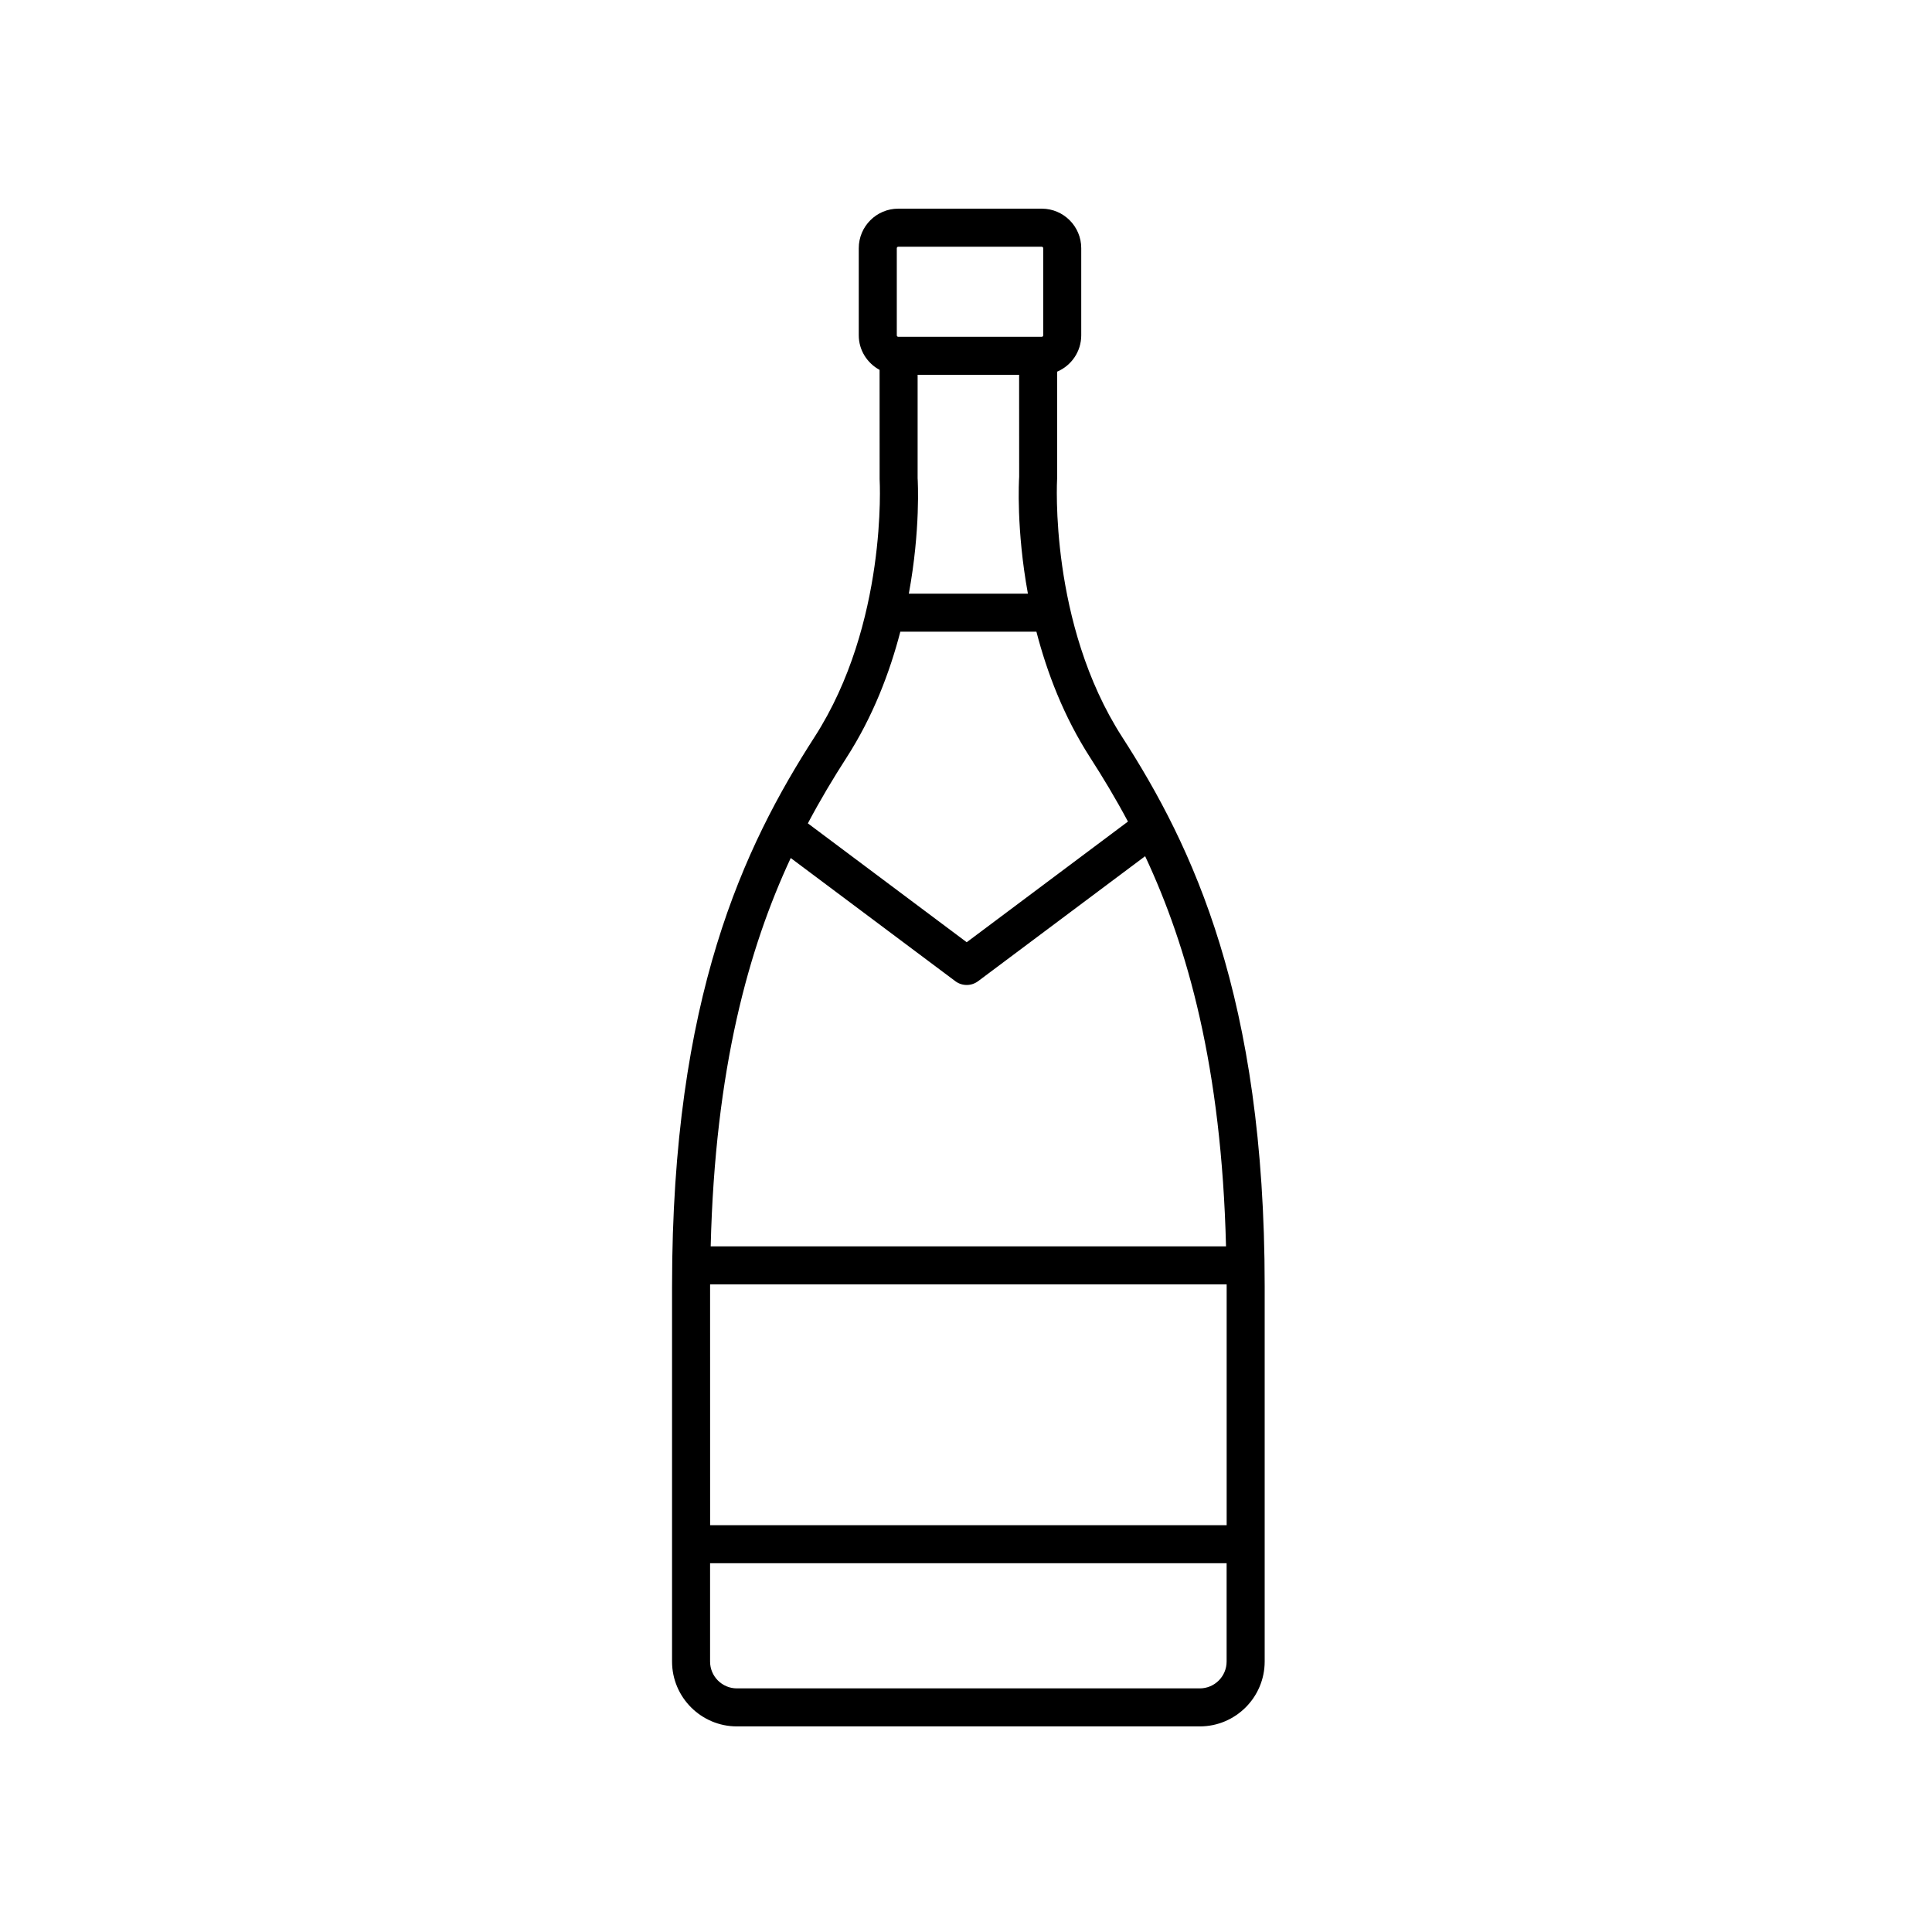 <?xml version="1.0" encoding="UTF-8"?>
<!-- Uploaded to: SVG Repo, www.svgrepo.com, Generator: SVG Repo Mixer Tools -->
<svg fill="#000000" width="800px" height="800px" version="1.1" viewBox="144 144 512 512" xmlns="http://www.w3.org/2000/svg">
 <path d="m322.1 484.8v99.523c0 9.477 7.715 17.191 17.191 17.191h122.67c9.477 0 17.191-7.715 17.191-17.191v-99.523c0-76.543-19.09-116.5-37.766-145.48-19.375-30.074-17.27-67.949-17.234-68.645v-28.18c3.75-1.594 6.387-5.309 6.387-9.637v-23.094c0-5.773-4.695-10.465-10.465-10.465h-38.027c-5.773 0-10.465 4.695-10.465 10.465v23.094c0 3.977 2.254 7.391 5.516 9.164l0.012 28.965c0.023 0.379 2.125 38.254-17.246 68.328-18.672 28.988-37.762 68.941-37.762 145.48zm146.81-10.496h-136.57c1.164-47.203 10.086-79.023 21.211-102.92l43.621 32.641c0.895 0.672 1.949 1.004 3.016 1.004 1.062 0 2.121-0.332 3.019-1.004l44.266-33.125c11.227 23.953 20.258 55.887 21.434 103.4zm-136.73 10.496c0-0.145 0.004-0.277 0.004-0.418h136.89c0 0.145 0.004 0.277 0.004 0.418v63.395h-136.89zm129.78 106.64h-122.67c-3.926 0-7.113-3.188-7.113-7.113v-26.051h136.89v26.051c0 3.926-3.188 7.113-7.113 7.113zm-74.781-320.76v-27.348h26.898l0.012 27.031c-0.059 0.941-0.801 13.93 2.316 30.965h-31.555c3.121-16.992 2.379-29.883 2.328-30.648zm-5.519-60.906c0-0.211 0.176-0.387 0.387-0.387h38.027c0.211 0 0.387 0.176 0.387 0.387v23.094c0 0.211-0.172 0.387-0.387 0.387h-38.027c-0.211 0-0.387-0.176-0.387-0.387zm0.938 101.63h36.062c2.805 10.797 7.219 22.453 14.258 33.379 3.359 5.219 6.734 10.812 10 16.941l-42.727 31.977-42.098-31.504c3.34-6.312 6.797-12.066 10.242-17.41 7.039-10.934 11.457-22.598 14.262-33.383z"/>
</svg>